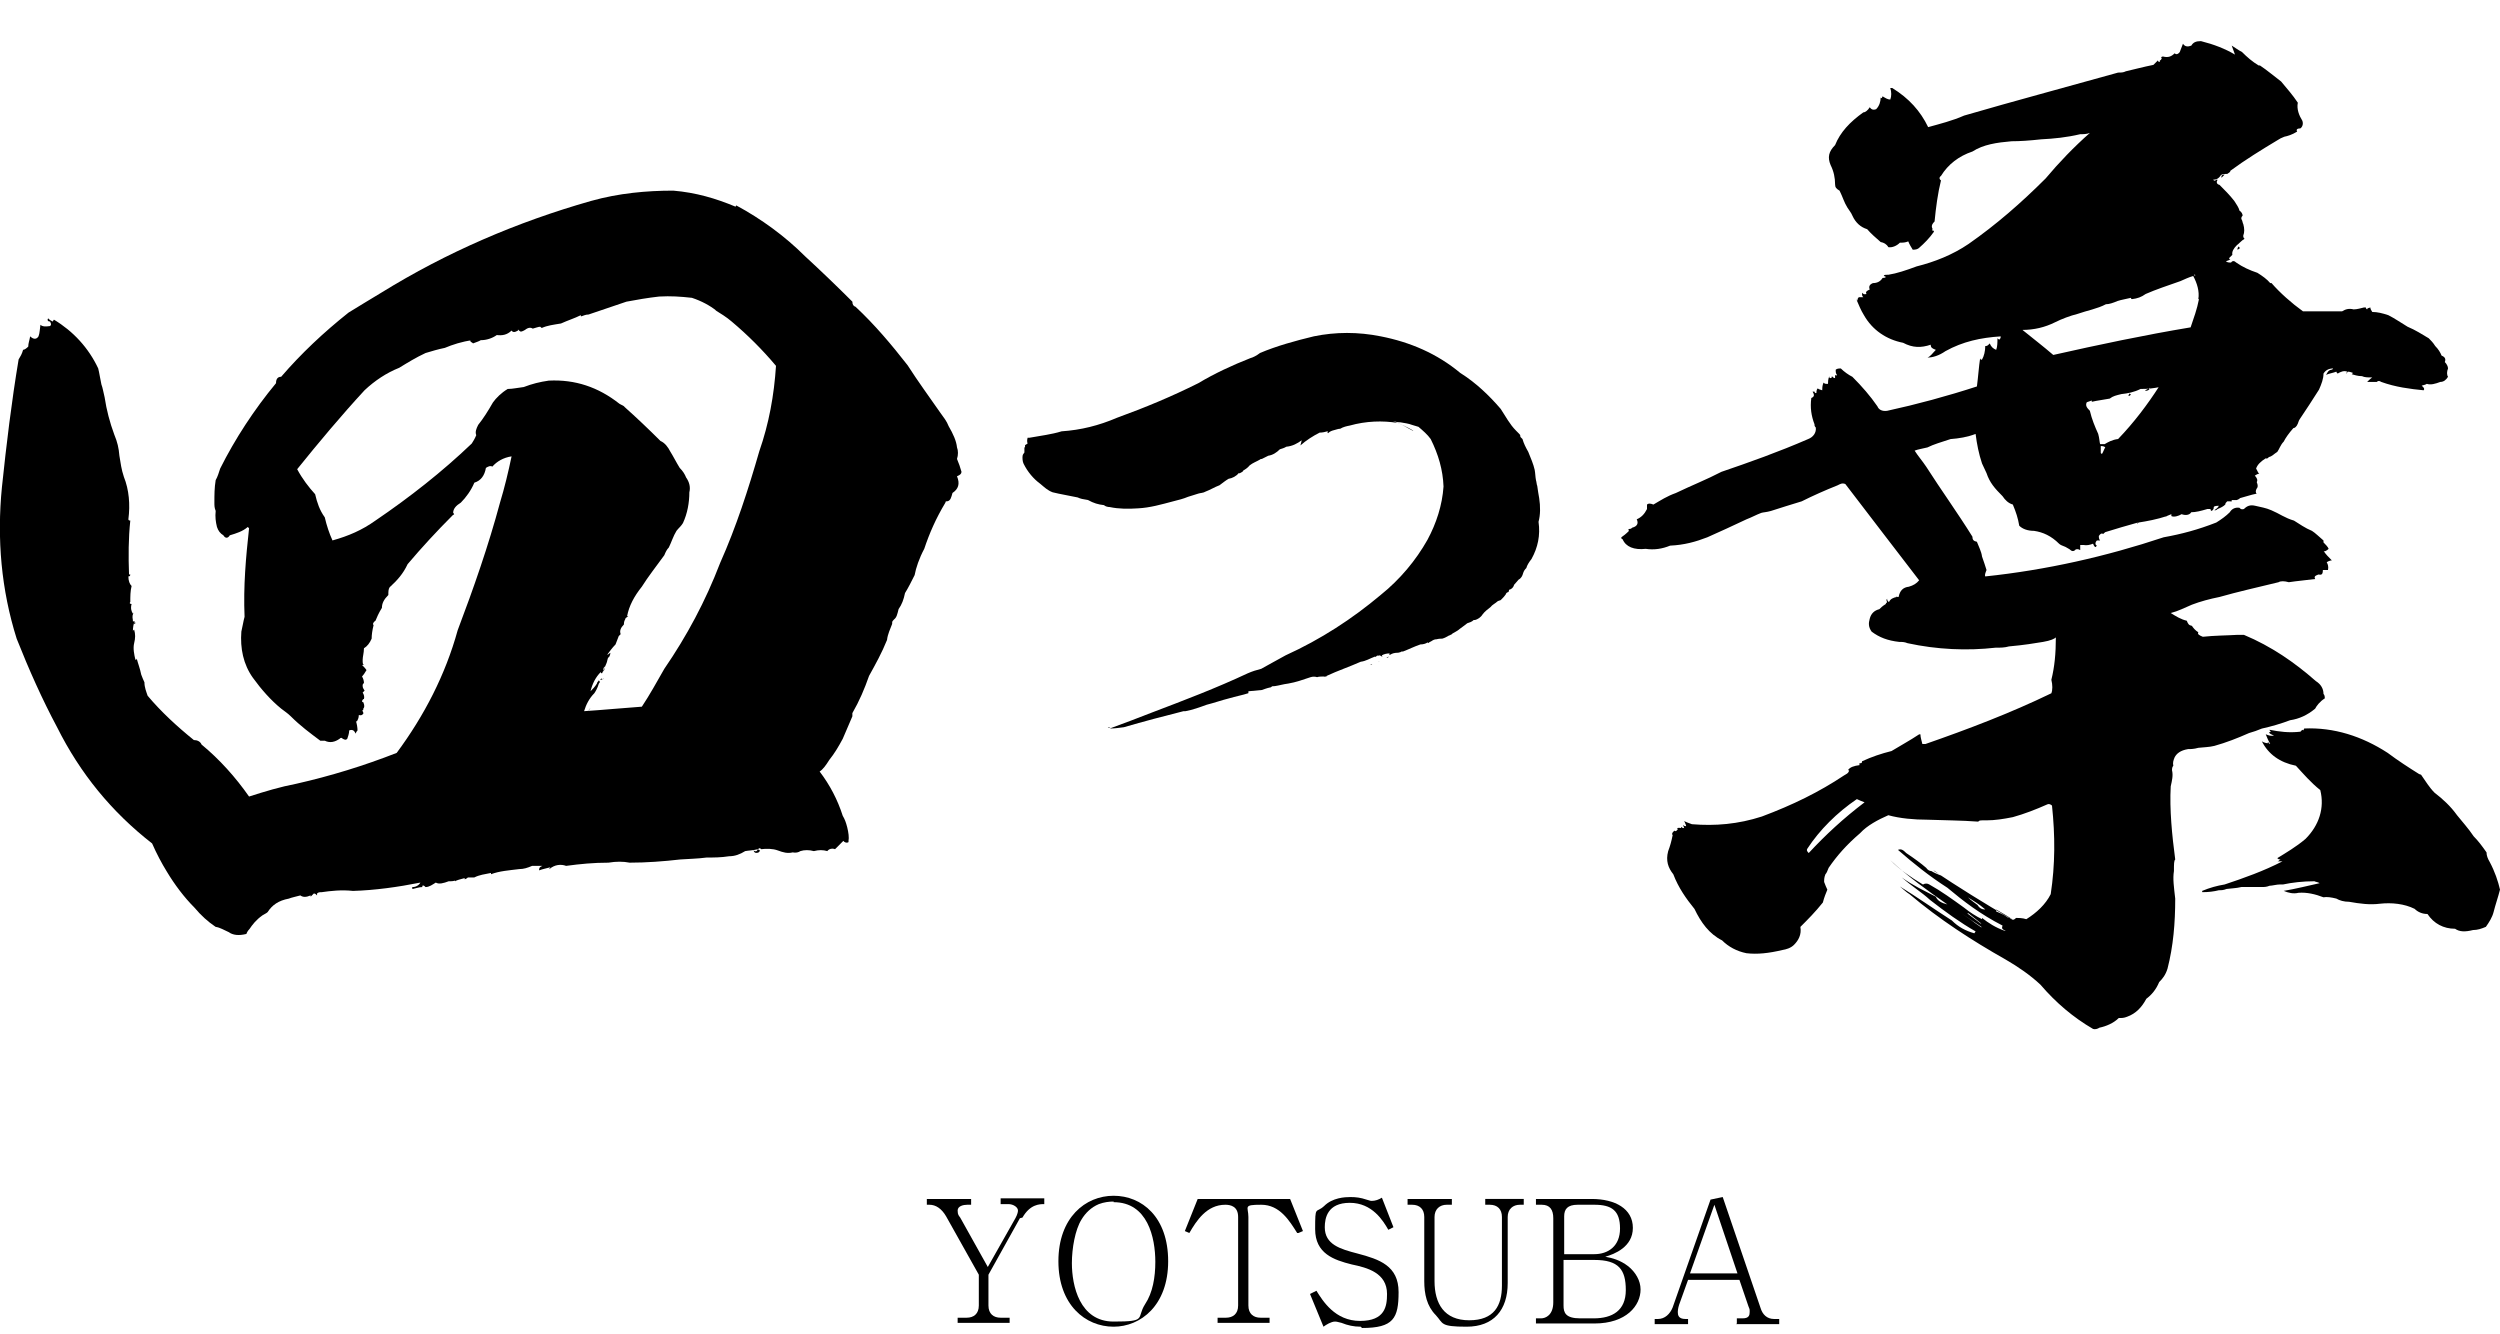 <?xml version="1.0" encoding="UTF-8"?>
<svg id="_レイヤー_1" data-name="レイヤー_1" xmlns="http://www.w3.org/2000/svg" width="389.5" height="207.9" version="1.1" viewBox="0 0 389.5 207.9">
  <!-- Generator: Adobe Illustrator 29.0.1, SVG Export Plug-In . SVG Version: 2.1.0 Build 192)  -->
  <g>
    <path d="M158.9,189.8l-4.9,8.8v4.8c0,1.3.8,1.9,1.9,1.9h1.4v.8h-8.1v-.8h1.4c1.1,0,1.9-.6,1.9-1.9v-4.8l-5.1-9.1c-.7-1.2-1.6-1.8-2.6-1.8h-.4v-.9h6.9v.9h-.6c-.6,0-1.5.2-1.5.9s.2.8.4,1.1l4.3,7.7,4.3-7.6s.4-.7.4-1.2-.7-1-1.5-1h-1.2v-.9h6.8v.9c-.7,0-2.2,0-3.4,2.1Z"/>
    <path d="M173.5,206.7c-4.4,0-8.6-3.4-8.6-10.2s4.2-10.2,8.6-10.2,8.5,3.3,8.5,10.2-4.3,10.2-8.5,10.2ZM173.5,187.2c-.7,0-1.5.1-2.3.4-1.2.5-2.1,1.4-2.7,2.4-1,1.6-1.5,4.5-1.5,6.8,0,3.5,1.2,9.1,6.5,9.1s3.5-.5,4.9-2.7c1.2-1.8,1.6-4.2,1.6-6.6,0-3.8-1.2-9.3-6.5-9.3Z"/>
    <path d="M202.1,192.1c-1.2-1.9-2.7-4.4-5.6-4.4s-2,.3-2,1.9v13.8c0,1.3.8,1.9,1.9,1.9h1.4v.8h-8.1v-.8h1.3c1.1,0,1.9-.6,1.9-1.9v-13.8c0-1.6-1.1-1.9-2-1.9-2.9,0-4.5,2.5-5.6,4.4l-.7-.3,2-5h14.4l2,5-.7.3Z"/>
    <path d="M212,206.7c-1.1,0-2-.2-3-.6-.7-.2-.9-.2-1-.2-.6,0-1.4.5-1.8.8l-2.1-5.1,1-.5c1,1.6,2.9,4.7,6.8,4.7s4.2-2.3,4.2-4.2c0-3.3-3.1-4.1-5.5-4.6-2.8-.7-5.7-1.7-5.7-5.5s.1-2.4,1.4-3.6c1.3-1.3,3.2-1.4,4.1-1.4s1.6.1,2.5.4c.6.2.7.2.8.2.6,0,1.1-.2,1.6-.5l1.8,4.6-.8.4c-.8-1.4-2.5-4.2-6-4.2s-3.9,2.4-3.9,3.8c0,2.7,2.4,3.4,5.1,4.1,3.4.9,6.4,1.9,6.4,6s-.8,5.6-5.7,5.6Z"/>
    <path d="M236.8,187.7c-1.1,0-1.9.7-1.9,1.9v10.3c0,4.2-2.2,6.8-6.4,6.8s-3.6-.5-4.8-1.8c-1.4-1.4-1.8-3.3-1.8-5.3v-10c0-1.2-.7-1.9-1.9-1.9h-.7v-.9h6.9v.9h-.8c-1.1,0-1.9.7-1.9,1.9v10c0,3.5,1.5,6.1,5.4,6.1s5.1-2.3,5.1-5.4v-10.7c0-1.2-.7-1.9-1.9-1.9h-.7v-.9h6v.9h-.7Z"/>
    <path d="M248.3,206.2h-9v-.8h.8c.7,0,1.9-.5,1.9-2.5v-13.1c0-1.3-.5-2.1-1.8-2.1h-.9v-.9h8.7c3.6,0,6.4,1.5,6.4,4.5s-2.9,4.1-4.3,4.5c1.1.2,2.3.5,3.6,1.5,1.1.9,1.9,2.2,1.9,3.6,0,2.5-2.2,5.3-7.2,5.3ZM248.3,187.7h-2.5c-1.6,0-2.1.7-2.1,1.8v5.9h4.7c2.1,0,4-1.2,4-4s-1.3-3.7-4-3.7ZM248.5,196.3h-4.9v7.1c0,1.1.3,2,2.6,2h2.1c2.9,0,5-1.2,5-4.4s-1.1-4.7-4.9-4.7Z"/>
    <path d="M270.6,206.2v-.8h.9c1,0,1.1-.5,1.1-1s0-.4-.2-.9l-1.4-4.1h-8l-1.4,3.9c0,0-.2.6-.2,1.1s.1,1.1,1.2,1.1h.4v.8h-5.2v-.8h.5c1.1,0,1.9-.8,2.3-1.8l5.9-16.8,1.9-.4,5.9,17.3c.3,1,1,1.7,2.1,1.7h.8v.8h-6.7ZM267.1,187.7l-3.8,10.7h7.4l-3.6-10.7Z"/>
  </g>
  <g>
    <path d="M114.7,32c3.9,2.1,7.6,4.8,10.7,7.9,2.5,2.3,5.1,4.8,7.4,7.1,0,.5.2.7.5.8,3,2.8,5.6,5.9,8.1,9.1,1.6,2.5,3.5,5.1,5.1,7.4.5.7,1,1.3,1.3,2.1.7,1.2,1.2,2.3,1.3,3.3.2.5.2,1.2,0,1.8.3.7.5,1.3.7,2,0,.3-.2.5-.7.7.5,1.2.2,2-.7,2.6-.2.7-.3,1.2-.8,1.3-.2,0-.3,0-.3.2-1.5,2.5-2.5,4.8-3.3,7.2-.8,1.5-1.3,3-1.5,4.1-.5,1-1,2-1.5,2.8-.2,1-.5,1.8-1,2.5-.2.8-.3,1.3-.7,1.6-.2.2-.3.3-.3.5v.2c-.3.8-.7,1.6-.8,2.5-.8,2-1.8,3.8-2.8,5.6-.7,2-1.5,3.9-2.6,5.8v.5c-.5,1.2-1,2.3-1.5,3.5-.7,1.3-1.3,2.3-2.1,3.3-.5.8-1,1.5-1.5,1.8,1.6,2.1,2.8,4.4,3.6,6.9.3.5.5,1,.7,1.8.2.8.3,1.6.2,2.1v.2c-.3.2-.7,0-.8-.2-.5.5-1,1-1.3,1.3-.5-.2-1,0-1.2.3-.7-.2-1.3-.2-2.1,0-.7-.2-1.5-.2-2.1,0-.3.2-.7.3-1.2.2-.8.2-1.5,0-2.3-.3-.8-.3-1.8-.3-2.6-.2-.2-.2-.3-.2-.5,0q.2.2.3.2t-.2.3c-.5.2-.7,0-.8-.3.3.2.5.2.7-.2-.8.2-1.5.2-2,.3-.8.5-1.6.8-2.5.8-1.3.2-2.3.2-3.5.2-1.5.2-2.8.2-4.1.3-2.6.3-5.3.5-7.9.5-1-.2-2.1-.2-3.3,0-2.3,0-4.4.2-6.6.5-.8-.3-1.8-.2-2.6.5q0-.2.2-.3c-.7.2-1.3.3-1.8.5,0-.3,0-.5.5-.7h-1.6c-.7.3-1.3.5-2,.5-1.6.2-3.1.3-4.4.8v-.2c-1,.2-1.8.3-2.6.7h-1c-.2.2-.3.2-.5.3v-.2c-.7.2-1.2.3-1.5.5q0-.2.2-.2c-.3.2-.8.2-1.2.2-.8.3-1.5.5-2,.2-.5.3-1,.7-1.6.7-.2-.2-.3-.3-.5-.2v.2c-.5,0-1,.2-1.5.3q-.2-.2,0-.3c.5,0,1-.3,1.2-.7-3.5.7-7.1,1.2-10.5,1.3-1.8-.2-3.5,0-4.9.2-.3,0-.5,0-.7.2v.3c-.2-.2-.3-.3-.5-.3-.2.2-.3.3-.5.5v-.2c-.7.3-1.2.3-1.6,0-.7.2-1.3.3-1.8.5-1.6.3-2.6,1-3.3,2.1-.2.2-.5.3-.8.5-1,.7-1.6,1.5-2,2.1-.3.3-.5.7-.5.8-1.2.3-2.1.2-2.8-.3-.7-.3-1.3-.7-2-.8-1.2-.8-2.3-1.8-3.3-3-1.6-1.6-3.1-3.6-4.3-5.6-.8-1.3-1.6-2.8-2.3-4.4-6.3-4.9-11.2-10.9-14.8-18.1-2.3-4.3-4.4-9-6.3-13.8C.2,91.9-.5,84,.3,75.9c.7-6.7,1.5-13.3,2.6-19.9.3-.5.5-.8.7-1.5.2,0,.5-.2.8-.5,0-.5.2-1,.3-1.6.5.5,1,.5,1.3,0,.2-.5.2-1.2.3-1.8.3.3.8.3,1.5.2.2-.2.2-.3,0-.7-.3,0-.5-.2-.3-.5.2.2.3.3.7.5l.2-.3c3,1.8,5.4,4.4,6.9,7.6.2.8.3,1.6.5,2.5.2.5.3,1.2.5,2,.3,2,.8,3.9,1.5,5.8.5,1.2.7,2.1.8,3.3.2,1.2.3,2.1.7,3.3.8,2,1,4.3.7,6.6,0,.2.2.2.3.2-.3,2.8-.3,5.6-.2,8.4h.2c0,.3-.2.3-.3.3,0,.7.2,1.2.5,1.5-.2.8-.2,1.6-.2,2.5-.2.2,0,.3.2.3-.2.7,0,1.2.2,1.5l.2-.2c-.3.3-.3.7-.2,1.2v.2h.3c-.2.3-.3,1-.3,1.6q0-.2.2-.3c.2.7.2,1.3,0,2.1-.2.8,0,1.8.2,2.6q.2,0,.2-.2c.2.8.5,1.5.7,2.5.2.5.3.8.5,1.2,0,.8.3,1.5.5,2.1,2.1,2.5,4.6,4.8,7.2,6.9.5,0,1,.2,1.2.7,2.8,2.3,5.3,5.1,7.4,8.1,2.5-.8,4.8-1.5,7.4-2,5.3-1.2,10.5-2.8,15.6-4.8,4.3-5.8,7.6-12.2,9.5-19.1,2.5-6.6,4.8-13.2,6.6-19.9.7-2.3,1.3-4.8,1.8-7.2-1.3.2-2.3.8-3,1.6-.3-.2-.7,0-1,.2-.2,1.2-.8,2-1.8,2.3-.5,1.2-1.3,2.3-2.1,3.1-.8.5-1.2,1-1.2,1.6.2.2.2.3,0,.3-2.6,2.6-4.9,5.1-7.1,7.7-.7,1.5-1.6,2.5-2.8,3.6-.2.3-.2.7-.2,1.2-.7.7-1,1.3-1,2-.5.8-.8,1.5-1,2-.3.2-.5.5-.3.7-.2.8-.3,1.5-.3,2.1-.3.7-.7,1.2-1.2,1.5,0,.7-.2,1.3-.2,1.8s0,.7.2.8h-.3c.2.2.5.5.7.8-.3.5-.5.8-.7,1,.2.3.3.7.3,1q-.2.2-.2.3v.2c0,.3.2.5.3.7-.2.2-.3.3-.3.3.2.3.3.7.2,1-.2,0-.2.2-.3.3q0,.2.2.2c.2.5.2.8,0,1,0,.2,0,.3-.2.3.2.2.2.3.2.5-.2.2-.3.3-.7.2,0,.5-.2.8-.3,1q-.2,0-.2-.2c.2.5.3,1.2.3,1.6-.2.2-.2.3-.3.5-.2-.5-.5-.7-1-.5,0,.5-.2,1-.3,1.3-.2.2-.3.2-.7,0-.2-.2-.3-.2-.5,0-.7.5-1.5.7-2.3.3h-.7c-1.6-1.2-3.1-2.3-4.6-3.8-.5-.5-1-.8-1.5-1.2-1.6-1.3-3.1-3-4.4-4.8-1.5-2.1-2-4.6-1.8-7.2.2-.8.3-1.6.5-2.3-.2-4.8.2-9.2.7-13.8l-.2-.2c-.8.7-1.8,1-2.8,1.3-.3.5-.7.5-1,0-.5-.3-.8-.7-1-1.3-.2-.8-.3-1.6-.2-2.5-.2-.5-.2-.8-.2-1.3,0-1.2,0-2.3.2-3.5.3-.5.5-1.2.7-1.8,2.3-4.6,5.3-9.2,8.7-13.3,0-.7.3-1,.8-1,3.1-3.6,6.6-6.9,10.5-10,1.6-1,3.3-2,5.1-3.1,10.2-6.3,21.1-11,32.7-14.3,4.3-1.2,8.6-1.6,12.8-1.6,3.5.3,6.6,1.2,9.7,2.5ZM21.1,97q0,.2-.2.2v-.2h.2ZM111.6,48.4c-1-.8-2.3-1.5-3.8-2-1.8-.2-3.3-.3-5.1-.2-1.8.2-3.5.5-5.1.8l-5.9,2c-.5,0-.8.2-1.2.3v-.2c-1,.5-2,.8-3.1,1.3-1.2.2-2.1.3-3,.7-.2-.2-.3-.2-.2-.2-.3,0-.8.2-1.2.3-.3-.2-.7-.2-1.2.2-.5.3-.7.3-.8.2s-.3-.2-.3-.3v.2c-.5.3-.8.3-1,0-.7.7-1.5.8-2.3.7-.7.5-1.6.8-2.5.8-.3.2-.7.3-1.2.5q-.2-.2-.3-.2c-.2-.2-.2-.3.2-.3-1.6.2-3.1.7-4.3,1.2-1,.2-2,.5-3,.8-1.5.7-2.8,1.5-4.1,2.3-2,.8-3.8,2-5.4,3.5-3.6,3.9-7.2,8.2-10.5,12.3.8,1.5,1.8,2.8,2.8,3.9.3,1.3.7,2.5,1.5,3.6.3,1.3.7,2.5,1.2,3.6,2.5-.7,4.6-1.6,6.7-3.1,5.3-3.6,10.4-7.6,15-12,.2-.3.5-.8.7-1.3-.2-.5,0-1,.3-1.6.8-1,1.5-2.1,2.3-3.5.5-.7,1.3-1.5,2.3-2.1.8,0,1.6-.2,2.5-.3,1.3-.5,2.5-.8,3.9-1,4.1-.2,7.7,1,11,3.6.3.2.7.3.8.5,1.8,1.6,3.8,3.5,5.6,5.3.7.3,1.2,1,1.5,1.6.5.8,1,1.8,1.5,2.6.5.5.8,1,1,1.5.5.7.7,1.5.5,2.3,0,1.6-.3,3.3-1,4.8-.3.5-.7.8-1,1.2-.5.8-.8,1.8-1.2,2.6-.3.3-.5.7-.7,1.2-1.3,1.8-2.5,3.3-3.5,4.9-1.2,1.5-2,3-2.3,4.6h.2c-.3.2-.5.3-.5.5-.2.3-.2.7-.2.8-.5.5-.7,1-.5,1.5-.2.2-.3.3-.3.3-.2.5-.3.8-.5,1.3-.5.5-1,1.2-1.3,1.6.2,0,.3-.2.5-.3,0,.3-.2.7-.3.8v-.2c-.2.5-.2.8-.3,1-.2.5-.5,1.2-.7,1.6q-.2,0-.2-.2c-.8.8-1.3,1.8-1.6,3,.3-.3.7-.7,1-1.2,0-.2.2-.3.3-.5.2.2.2.3,0,.5-.2.7-.5,1.2-.7,1.5-.8.8-1.3,1.8-1.6,2.8,3.1-.2,6.1-.5,9-.7,1.2-1.8,2.3-3.8,3.5-5.9,3.5-5.1,6.4-10.5,8.7-16.5,2.5-5.6,4.4-11.5,6.1-17.4,1.5-4.3,2.3-8.7,2.6-13.3-2.1-2.5-4.4-4.8-6.9-6.9-.8-.7-1.8-1.3-2.6-1.8ZM46.7,50.3c0,.2,0,0,0-.2v.2ZM92,110.3c-.2.2-.3.3-.3.5,0-.2.2-.3.3-.5ZM94,105.7q-.2.2-.3.2h-.2q.2-.2.3-.3c-.2.2,0,.2.2.2ZM94,104.6c.2-.2.2-.5.2-.8-.2.3-.3.7-.2.8Z"/>
    <path d="M194.5,108c-.9.3-2,.5-3,.8-1.2.3-2.3.7-3.5,1-1.1.4-2.2.8-3.3,1h-.3c-3.2.8-6.2,1.6-9.3,2.5-.8.1-1.4.2-2.2.2,2.2-.8,4.3-1.6,6.6-2.5,5-1.9,10-3.8,14.9-6.1.7-.3,1.3-.5,2.1-.7,1.2-.7,2.4-1.3,3.8-2.1,5.5-2.5,10.4-5.7,14.8-9.4,3-2.4,5.5-5.4,7.3-8.6,1.4-2.6,2.3-5.4,2.5-8.3-.1-2.6-.8-5-2-7.4-.5-.7-1.2-1.3-1.9-1.9l-1-.3c-.5-.2-1.2-.3-1.8-.4-.4,0-.9-.1-1.2-.2h0c1.1.4,2.2.9,3.2,1.5h-.1c-.8-.4-1.5-.9-2.3-1.2-2.4-.4-5-.3-7.5.4-.5.1-1,.2-1.5.5-.3,0-.5.1-.9.2-.4.1-.7.2-1,.5-.1-.1-.1-.2,0-.3h-.1c-.3.1-.8.2-1.2.2-1,.5-2.1,1.2-3,2h0c.1-.4.2-.7.2-.8-.7.5-1.4.9-2.4,1-.3.2-.7.3-1,.4-.5.5-1.1.9-1.8,1-.4.2-.8.4-1,.5-.1,0-.2,0-.3.1-.5.3-1.1.5-1.6.9-.3.4-.8.7-1,.8,0,.1-.1.2-.3.3s-.3.2-.4.1c-.4.5-1,.8-1.6.9-.5.3-1,.7-1.4,1-.8.3-1.4.7-2.2,1-.3.2-.8.2-1.1.3-.7.2-1.2.4-1.6.5-.7.3-1.5.5-2.3.7-1.9.5-3.6,1-5.5,1.1-1.5.1-3,.1-4.4-.2-.3,0-.7-.1-.9-.3-.9-.1-1.6-.3-2.5-.8-.7-.1-1.2-.2-1.6-.4-1.4-.3-2.7-.5-3.9-.8-.8-.3-1.3-.8-1.9-1.3-1.1-.8-2-1.9-2.6-3.1-.1-.2-.2-.5-.2-1s.1-.5.3-.8v-.8h.1v-.3q0-.1.1-.1h0c.1-.1.2-.1.3-.2-.1-.3-.1-.5,0-.9h.3c1.6-.3,3.4-.5,5-1,3-.2,5.8-.9,8.6-2.1,4.4-1.6,8.5-3.3,12.7-5.4,2.5-1.5,5.3-2.8,8.1-3.9.4-.1,1-.4,1.5-.8,2.6-1.1,5.5-1.9,8.4-2.6,3.4-.7,6.9-.7,10.4,0,4.6.9,8.8,2.7,12.4,5.7,2.4,1.5,4.5,3.5,6.3,5.6.8,1.2,1.4,2.4,2.4,3.4s.5.5.7,1l.3.3c.2.7.5,1.3.9,2,.4,1,.8,1.9,1,2.8.1.5.1,1.1.2,1.6.1.3.1.7.2.9.1.8.2,1.3.3,1.9.2,1.3.2,2.6-.1,3.7.3,2.1-.1,4-1.1,5.8-.4.5-.7,1-.8,1.4-.3.3-.4.5-.5.8-.1.4-.3.8-.7,1-.2.2-.4.5-.7.8-.1.4-.4.7-.8.8,0,.3-.1.4-.3.4-.1.1-.2.2-.2.3-.2.3-.4.5-.8.9-.2.1-.4.1-.5.2-.3.3-.8.5-1.1.9-.4.3-.9.7-1.2,1.1-.3.5-.8.8-1.2.9h-.2c-.3.3-.7.4-1,.5-.4.3-.9.7-1.2.9-.3.3-.8.5-1.1.7-.1.1-.2.2-.3.2-.1.1-.3.1-.4.2-.2.1-.5.3-.9.4-.2,0-.5,0-.9.1-.3,0-.5.1-.8.3-.2.1-.4.2-.5.3q0-.1-.1-.1c-.3.2-.7.3-1.1.3-.9.3-1.9.8-2.7,1.1-.2,0-.3,0-.4.1-.3.1-.4.1-.5.1-.4,0-.8.1-1.1.3-.1.1-.2,0-.1-.2-.4,0-.9.1-1.2.3,0,.1,0,.2.1.2q-.1.1-.1,0c-.1-.1-.3-.2-.5-.2q-.1.2-.2,0c-.2.2-.3.3-.4.2-.8.3-1.4.7-2.2.8-1.8.8-3.6,1.4-5.3,2.2q0,.1-.1.1h-.2q0,.1.1,0h0q-.1.1-.2,0c-.4,0-.8,0-1.1.1-.3-.1-.7-.1-1,0-1.2.4-2.3.8-3.5,1-.8.1-1.4.3-2.1.4-.3,0-.4,0-.5.1s-.1.1-.2.1c-.5.1-1,.3-1.3.4l-2.1.2ZM172.6,113.4c.1-.1.2-.1.4,0h-.4ZM213.5,103.6c.1-.1.2-.1.3,0h-.3ZM214.8,103.1h.1q-.1.1-.1,0ZM216,102.5c.1-.1.3-.2.4-.2-.1.1-.2.2-.4.2Z"/>
    <path d="M347.7,7.1c.5.3,1,.7,1.6,1,.8.8,1.6,1.5,2.6,2.1h.2c1.2.8,2.1,1.6,3.3,2.5,1,1.2,1.8,2.1,2.6,3.3-.2,1,.2,2,.7,2.8.2.5,0,1-.3,1.2-.5,0-.7.2-.5.5-.8.5-1.5.7-2,.8-.5.2-.7.3-1,.5-2.5,1.5-5.1,3.1-7.4,4.8,0,.2-.2.3-.5.5-.5,0-.8,0-1,.2-.3.5-.7.7-1.2.7.2.2.3.2.5,0h.2c-.2.3-.2.7.3.8.8.8,1.6,1.6,2.3,2.5.3.5.7,1,.8,1.5.3.2.5.5.5.8-.2.2-.2.3-.2.5.2.3.2.7.3.8.2.7.2,1.3,0,1.8,0,.2,0,.3.2.5-.5.3-.8.7-1.2,1-.5.5-.8,1-.7,1.5-.2.2-.3.3-.5.5q0,.2.2.2c-.3.2-.5.2-.7.3.2.2.5.2.8.2.2-.3.5-.3.8,0,1,.7,2.1,1.2,3.3,1.6.8.5,1.5,1,2,1.6h.2c1.3,1.5,3.1,3.1,4.9,4.4h6.1c.5-.3,1-.5,1.8-.3.5,0,1.2-.2,1.6-.3h.3q0,.2.2.3c0-.2.2-.2.5-.3,0,.3.2.5.3.7.8,0,1.6.2,2.5.5,1,.5,2,1.2,3,1.8,1.2.5,2.3,1.2,3.3,1.8.3.3.7.7,1,1.2.5.5.8,1,1,1.5.5.2.7.5.5,1,.3.3.5.7.5,1-.2.5-.2,1,0,1.3-.3.5-.7.8-1.2.8-.8.3-1.5.5-2.1.3-.3.2-.7.2-.8.3.3.2.5.5.3.7-2.1-.2-4.4-.5-6.6-1.3-.3-.2-.5-.2-.7,0h-1.5c.2-.2.5-.5.8-.7-.7,0-1.2,0-1.6-.2-.7,0-1.2-.2-1.6-.3l.2-.2c-.5-.2-.7-.2-.8-.2-.2.2-.2.3-.3.3l.2-.3c-.5-.2-1,0-1.5.3q-.2-.2-.2-.3c-.5.2-1.2.3-1.6.5.2-.3.3-.7.8-.8q.2,0,.3-.2c-.7,0-1.2.3-1.5.8,0,.8-.3,1.6-.7,2.5-1,1.6-2,3.1-3,4.6-.2.3-.2.5-.3.7-.2.5-.5.7-.7.7-.7.8-1.2,1.5-1.5,2.1-.5.5-.7,1.2-1,1.6-.5.3-.8.7-1.3.8-.2.2-.3.3-.5.2-.8.5-1.3,1-1.5,1.6.2.3.3.7.5.8-.3,0-.5.2-.7.3.3.3.5.7.3,1,.2.5.2.8,0,1-.2.3-.2.7,0,.8-1,.2-1.8.5-2.6.7-.2.2-.3.2-.5.3h-.8c0,.2,0,.3-.2.2h-.5c-.2.2-.3.3-.3.5-.3.3-.7.5-1.2.7-.2.2-.3.2-.5.2.2-.2.5-.3.7-.7-.3,0-.7,0-.8.2,0,.2,0,.3-.2.5-.2.2-.3,0-.3-.2h.2-.7c-1,.3-1.8.5-2.5.5-.3.5-1,.5-1.5.3-.5.3-1.2.5-1.6.3v-.3c-.5.2-.8.3-1,.5l.3-.2c-1.5.5-3.1.8-4.4,1q-.2.2-.3.2l.2-.2c-1.8.5-3.5,1-5.1,1.5-.2.2-.3.2-.3.3-.3-.2-.5,0-.7.3,0,.2,0,.5.2.7h-.5c-.3.3-.3.7,0,.8q-.2.3-.3.2c-.2-.2-.2-.3-.3-.5-.5.2-1,.3-1.5.2h-.5v.8c-.3-.2-.7-.2-.8,0-.2.2-.5.2-.7,0-.2-.2-.5-.3-.8-.5-.5-.2-.8-.3-1-.5-1.2-1.2-2.5-1.8-3.9-2-1,0-1.8-.3-2.3-.8-.2-1.2-.5-2.1-1-3.3-.7-.2-1.2-.7-1.6-1.3-1.2-1.2-2-2.1-2.5-3.6-.2-.5-.5-1-.7-1.5-.5-1.5-.8-3-1-4.6-1.3.5-2.6.7-3.9.8-1.5.5-2.6.8-3.6,1.3-.8.2-1.5.3-2,.5.5.8,1.2,1.6,1.8,2.5,2.3,3.6,4.9,7.2,7.2,10.9,0,.5.2.7.7.8.3.8.7,1.5.8,2.3.3.8.5,1.5.7,2.1-.2.5-.3.8-.2,1,9.5-1,18.8-3.1,27.8-6.1,2.8-.5,5.4-1.2,8.2-2.3.8-.5,1.5-1,2.1-1.6.3-.5.8-.8,1.5-.7.2.2.3.3.7.2.5-.5,1-.7,1.8-.5.8.2,1.6.3,2.5.7,1.2.5,2.1,1.2,3.5,1.6.8.5,1.8,1.2,2.8,1.6.5.3,1.2,1,1.8,1.5v.3c.3.3.7.7.8,1-.3.3-.7.5-.8.3.3.5.8,1,1.3,1.5-.3,0-.7.2-.8.3.2.3.3.7.2,1.2h-.8c0,.7-.2.8-.7.7-.5.2-.7.3-.5.7-1.5.2-2.8.3-4.1.5-.7-.2-1.3-.2-1.6,0-3.3.8-6.4,1.5-9.2,2.3-1.5.3-3,.7-4.3,1.2-1.2.5-2.1,1-3.3,1.3.8.5,1.6,1,2.5,1.2.2.5.3.7.8.8.2.3.5.7,1,1-.2.3.2.5.7.7,1.8-.2,3.8-.2,5.4-.3h1c4.3,1.8,7.9,4.3,11.2,7.2.8.5,1.2,1.2,1.2,2,.2.2.2.5.2.7-.8.5-1.3,1.2-1.5,1.6-1.2,1-2.5,1.6-3.9,1.8-1.3.5-3,1-4.4,1.3-.7.3-1.3.5-2,.7-1.8.8-3.6,1.5-5.4,2-.8.2-1.6.2-2.5.3-.7.2-1.2.2-1.6.2-1.2.2-1.8.7-2.1,1.3-.2.5-.3.8-.2,1.3-.2.2-.2.5-.2.7.2.8,0,1.6-.2,2.5-.2,3.6.2,7.6.7,11.4-.2.2-.2.7-.2,1.8-.2,1.2,0,2.5.2,4.3,0,3.8-.3,7.4-1.2,10.9-.3,1-.8,1.6-1.3,2.1-.5,1.2-1.2,2-2,2.6-.7,1.3-1.6,2.3-3,2.8-.5.2-.8.2-1.3.2-.8.8-2,1.3-3,1.5-.3.2-.7.3-1,.2-3.1-1.8-5.8-4.1-8.2-6.9-1.6-1.5-3.5-2.8-5.4-3.9-5.3-3-10.4-6.3-15-10.2-.5-.3-1-.8-1.5-1.2,2.6,1.6,5.3,3.5,8.1,5.3,1,1,2.1,1.6,3.5,2l.2-.3c-2.3-1.3-4.8-3.1-7.1-4.9-1.3-1.2-2.8-2.1-4.4-3.5,1.8,1.3,3.6,2.1,5.3,3,.3.7,1,1,1.8,1.2-3-2.1-6.1-4.3-8.9-6.9,1.5,1.5,3.1,2.6,5.1,3.8.3-.2.7-.2,1,0,1.8,1,3.6,2.3,5.4,3.6,1,.8,1.8,1.3,2.8,1.8v-.2c1,.8,2.1,1.5,3.5,2h.2c-.5-.2-.7-.3-.5-.8-3.5-1.8-6.1-3.8-8.6-5.9-2.8-1.8-5.3-3.8-7.7-5.9.5-.2.8,0,1.3.5,1.2.8,2.3,1.6,3.1,2.3.2.3.5.5.8.5.5.3,1,.5,1.5.7-.5-.3-.8-.7-1.2-.8,3.9,2.6,7.9,5.1,12.2,7.6.3.2.5,0,.7-.2.3,0,1,0,1.6.2,1.6-1,3-2.3,3.8-3.9.7-4.6.7-9.1.2-13.8-.2-.2-.5-.3-.7-.2-1.8.8-3.6,1.5-5.4,2-1.5.3-2.8.5-4.1.5s-1,0-1.3.2c-2.6-.2-5.4-.2-7.9-.3-2.1,0-4.3-.2-6.1-.7-1.6.7-3.3,1.6-4.4,2.8-2.1,1.8-3.6,3.5-4.9,5.4-.2.5-.3.8-.5,1-.2.5-.2.8-.2,1.2.2.5.3.8.5,1.2-.2.5-.5,1.2-.7,2-1.2,1.5-2.3,2.6-3.5,3.8.2,1.2-.3,2.1-1,2.8-.5.5-1.2.7-1.8.8-2.1.5-3.9.7-5.6.5-1.5-.3-2.8-1-3.8-2-2-1-3.3-2.8-4.3-4.9-1.3-1.6-2.5-3.3-3.3-5.4-.8-1-1.2-2.1-.8-3.6.3-.8.5-1.5.7-2.5-.2-.2,0-.5.3-.7.2.2.3,0,.5-.2-.2-.2,0-.3.5-.2v-.2c.2.2.3.2.5.2l-.2-.5c.2.2.3.2.5.2,0-.2-.2-.5-.3-.8.3.2.7.3,1.2.5,3.6.3,7.2,0,10.9-1.2,4.8-1.8,8.9-3.8,12.8-6.4.3-.2.7-.3.8-.8h-.2c.3-.5,1-.7,1.8-.8v-.3h.2c.2,0,.2-.2.2-.3,1.5-.7,3-1.2,4.6-1.6,1.3-.8,2.8-1.6,4.3-2.6h.2c0,.5.2,1,.3,1.5h.5c6.6-2.3,13.2-4.8,19.6-7.9.2-.5.2-1.3,0-2.1.5-2,.7-4.1.7-6.6-.2.2-.8.5-2,.7-1.2.2-3,.5-5.3.7-.7.2-1.3.2-2.1.2-4.4.5-9.1.3-13.7-.7-.5-.2-.8-.2-1.3-.2-1.8-.2-3.1-.7-4.3-1.6-.5-.7-.5-1.3-.3-2,.2-.8.7-1.3,1.5-1.5.2-.2.5-.5,1-.8,0-.2.2-.2.2-.3s-.2-.3,0-.5v-.2c0,.3,0,.5.3.7.2-.5.7-.7,1.2-.8l-.2-.2c.2.2.3.2.5.2.2-1,.7-1.5,1.6-1.6.7-.2,1.2-.5,1.6-1-3.9-5.1-7.7-10-11.5-15-.5-.2-.8,0-1.2.2-2,.8-3.8,1.6-5.6,2.5-1.6.5-3.3,1-4.8,1.5-.7.2-1.2.2-1.5.3-.8.3-1.5.7-2.3,1-2.1,1-4.3,2-6.1,2.8-1.8.7-3.6,1.2-5.8,1.3-1.2.5-2.5.7-3.8.5-1.8.2-3.1-.3-3.6-1.5-.2,0-.2-.2-.2-.3.3-.2.7-.5,1.2-1q-.2-.2,0-.3c.2,0,.3,0,.5-.2.8-.2,1-.7.7-1.3.7-.3,1.2-.8,1.6-1.6v-.7c.2-.2.5-.2,1,0,1.2-.7,2.1-1.3,3.5-1.8,2.5-1.2,4.8-2.1,7.1-3.3,4.4-1.5,8.9-3.1,13.5-5.1.8-.3,1.3-1,1.2-1.8-.2-.2-.2-.3-.2-.5-.5-1.3-.7-2.6-.5-4.1.5-.2.5-.5.2-1h.3c0,.2.2.3.3.2,0-.2,0-.5.2-.7.2.2.5.2.7.3,0-.3,0-.7.2-1.2.2.2.3.2.7.2,0-.3,0-.7.2-1.2,0,.2,0,.3.2.3s.2-.2.2-.3c.2.2.3.3.5.3v-.5q.2.2.3,0c-.2-.2-.2-.5-.2-.8.2-.2.5-.2.8-.2.5.5,1.2,1,1.8,1.3,1.5,1.5,2.8,3,3.9,4.6.2.5.7.8,1.5.7,4.6-1,9.4-2.3,14-3.8.2-1.5.3-3.1.5-4.4,0,.2.2.3.3.2.3-.5.5-1.3.5-2.1.2,0,.3,0,.5-.2l.2-.2c.2.5.5.8,1,1,.2-.5.2-1.2.2-1.8q.2.2.3.2c.2-.2.2-.3.2-.5-3.1.2-5.9.8-8.6,2.3-1,.7-2,1-2.8,1,.5-.2.8-.7,1.3-1.2-.5-.2-.8-.3-.8-.8-1.5.5-2.8.5-4.3-.3-2.6-.5-4.8-2-6.1-4.3-.5-.8-.8-1.6-1.2-2.5q0,.2.2.2c0-.2,0-.3.2-.5h.7c-.2-.2-.2-.3-.2-.7.2.2.3.3.7.2-.2-.3,0-.5.5-.7-.2-.5,0-.8.5-1,.7,0,1.2-.3,1.5-.8.5,0,.7-.2.2-.3,0-.2.2-.2.7-.2,1.3-.2,2.8-.7,4.4-1.3,2.8-.7,5.6-1.8,8.1-3.5,4.3-3,8.2-6.4,12-10.2,2.1-2.5,4.4-4.9,6.9-7.1-.5.2-1,.2-1.5.2-2.1.5-4.1.7-6.1.8-1.8.2-3.3.3-4.6.3-2.3.2-4.4.5-6.1,1.6-2.1.7-3.8,2-4.9,3.8-.3.2-.3.5,0,.7-.5,2-.8,4.3-1,6.4-.5.5-.5.8-.3,1.2q-.2.2,0,.2t.2.2c-.7,1-1.5,1.8-2.3,2.5-.2.2-.5.3-1,.3-.3-.5-.5-.8-.7-1.3-.5.2-.8.2-1.3.2-.5.5-1.2.8-1.8.7-.3-.5-.7-.7-1.2-.8-.8-.7-1.5-1.3-2.1-2-1-.3-1.8-1-2.3-2.1-.2-.5-.5-.8-.8-1.3-.5-.8-.7-1.6-1.2-2.6-.5-.3-.7-.5-.7-1,0-1-.2-2-.7-3-.5-1.2-.3-2.1.7-3.1.8-2,2.3-3.6,4.4-5.1.3,0,.7-.3,1-.8.2.3.5.5,1,.3.5-.5.7-1.2.7-1.8.2.2.2,0,.3-.2.5.3.8.5,1.2.5.2-.5.2-1.2,0-1.8h.3c2.6,1.6,4.4,3.6,5.6,6.1,1.8-.5,3.8-1,5.6-1.8,7.9-2.3,15.8-4.4,24-6.7.5,0,.8,0,1.2-.2,1.3-.3,2.8-.7,4.3-1,.2-.2.5-.5.7-.7,0,.2.2.3.3.2v-.2c.2,0,.2-.2.3-.3-.2-.2,0-.3.2-.3.8.2,1.3,0,1.8-.5.2.2.5.2.8-.2.2-.5.3-.8.5-1.3.3.5.8.5,1.3.3.3-.5.7-.7,1.5-.7,2,.5,3.8,1.2,5.3,2.1ZM290.5,125c-.5-.2-.8-.3-1.2-.5-3.1,2.1-5.8,4.8-7.7,7.7-.2.3,0,.5.2.7,2.6-2.8,5.4-5.4,8.7-7.9ZM296,136.1l-.3-.3.2.2.2.2ZM308.7,144.4l-3.1-2.1c.7.5,1.5,1,2.1,1.5.3.2.7.5,1,.7ZM309.2,141.6c-.8-.7-1.8-1.3-2.6-1.8.5.5,1,.8,1.5,1.2.3.5.7.7,1.2.7ZM308.7,143.9l-2-1.6h-.2l2.1,1.6ZM313.5,143.2c-.8-.5-1.6-1-2.5-1.5v.3c.5.2,1.2.5,1.6.8.2.2.5.2.8.3ZM342.5,46.6c.2-1.2-.2-2.5-.8-3.6-.7.2-1.3.5-2,.8-2,.7-3.8,1.3-5.4,2-.7.5-1.3.7-2.1.8q-.2,0-.2-.2c-.8.2-1.5.3-2.1.5-.7.3-1.3.5-1.8.5-1.3.7-3,1-4.4,1.5-1.2.3-2.5.8-3.5,1.3-1.6.8-3.3,1.2-5.1,1.2,1.6,1.3,3.3,2.6,4.8,3.9,7.1-1.6,14.2-3.1,21.4-4.3.5-1.5,1-2.8,1.3-4.4ZM336.5,60.3c-1,.2-1.8.3-3,.3-1,.5-2,.7-3,.8-.8.2-1.3.3-1.8.7-1,.2-2,.3-2.8.5v-.2c-.5.2-.7.2-.8.3-.2.5,0,.8.5,1.3.3,1.3.8,2.5,1.3,3.6.2.7.2,1.3.3,1.6h.7c.5-.3,1.2-.7,2.1-.8,2.5-2.6,4.6-5.4,6.4-8.2ZM328,69.7c-.2-.2-.5-.2-.7-.2v1q0,.2.2.2c.2-.3.3-.7.5-1ZM331.6,61.6l.2-.3.2.2-.3.2ZM334.2,60.9c.5,0,.7-.2.8-.5-.3.2-.7.3-.8.5ZM342,43v-.2h-.2l.2.2ZM377.2,120.7c.7,1,1.3,2,2.1,2.8,1.3,1,2.5,2.1,3.5,3.5.8,1,1.8,2.1,2.6,3.3.7.7,1.3,1.5,2,2.5,0,.5.2,1,.5,1.5.8,1.5,1.3,3,1.6,4.3-.3,1.2-.7,2.3-1,3.5-.2.8-.7,1.6-1.2,2.3-.7.3-1.3.5-2,.5-1.2.3-2.1.3-2.8-.2-1.8,0-3.3-.8-4.3-2.3-.8,0-1.5-.3-2-.8-1.6-.8-3.6-1-5.4-.8-1.6.2-3.1,0-4.8-.3-.8,0-1.5-.2-2-.5-.8-.2-1.5-.3-2-.2-1.3-.5-2.6-.8-3.9-.7-.8.2-1.6,0-2.3-.3,1.8-.3,3.8-.8,5.6-1.2-.3-.2-.7-.2-.8-.3-1.8,0-3.5.2-4.9.5h-.5c-.5,0-1.2.2-1.6.2-.5.2-.8.2-1.3.2h-3.1c-.8.2-1.6.2-2.3.3-.5.2-.8.2-1.2.2-.8.2-1.6.3-2.6.3v-.2c1.2-.5,2.3-.8,3.5-1,3-1,6.1-2.1,9-3.6h-.8c.2,0,.3-.2.5-.3-.2,0-.3,0-.5-.2,1.3-.8,3-1.8,4.4-3,2.1-2.1,3-4.8,2.3-7.6-1.5-1.2-2.6-2.5-3.8-3.8-2.5-.5-4.3-1.8-5.3-3.8.3.2.7.3,1,.3q-.2,0,0-.2c0,.2.2.3.3.3-.3-.5-.5-1-.7-1.5.5.2.8.3,1.3.2-.5-.2-.7-.3-.8-.5q.2,0,.3-.2-.2,0-.2-.2c1.5.3,3,.5,4.8.3q.2-.2.3-.3c.2.2.2,0,.3-.2,4.6-.2,9,1.2,13,3.8,1.6,1.2,3.3,2.3,4.9,3.3ZM346.1,27.7v-.2c0-.2.2-.3.5-.3l-.5.5ZM348.9,38.7c-.2.2-.3.2-.3.2,0-.2,0-.3.2-.5l.2.3Z"/>
  </g>
</svg>